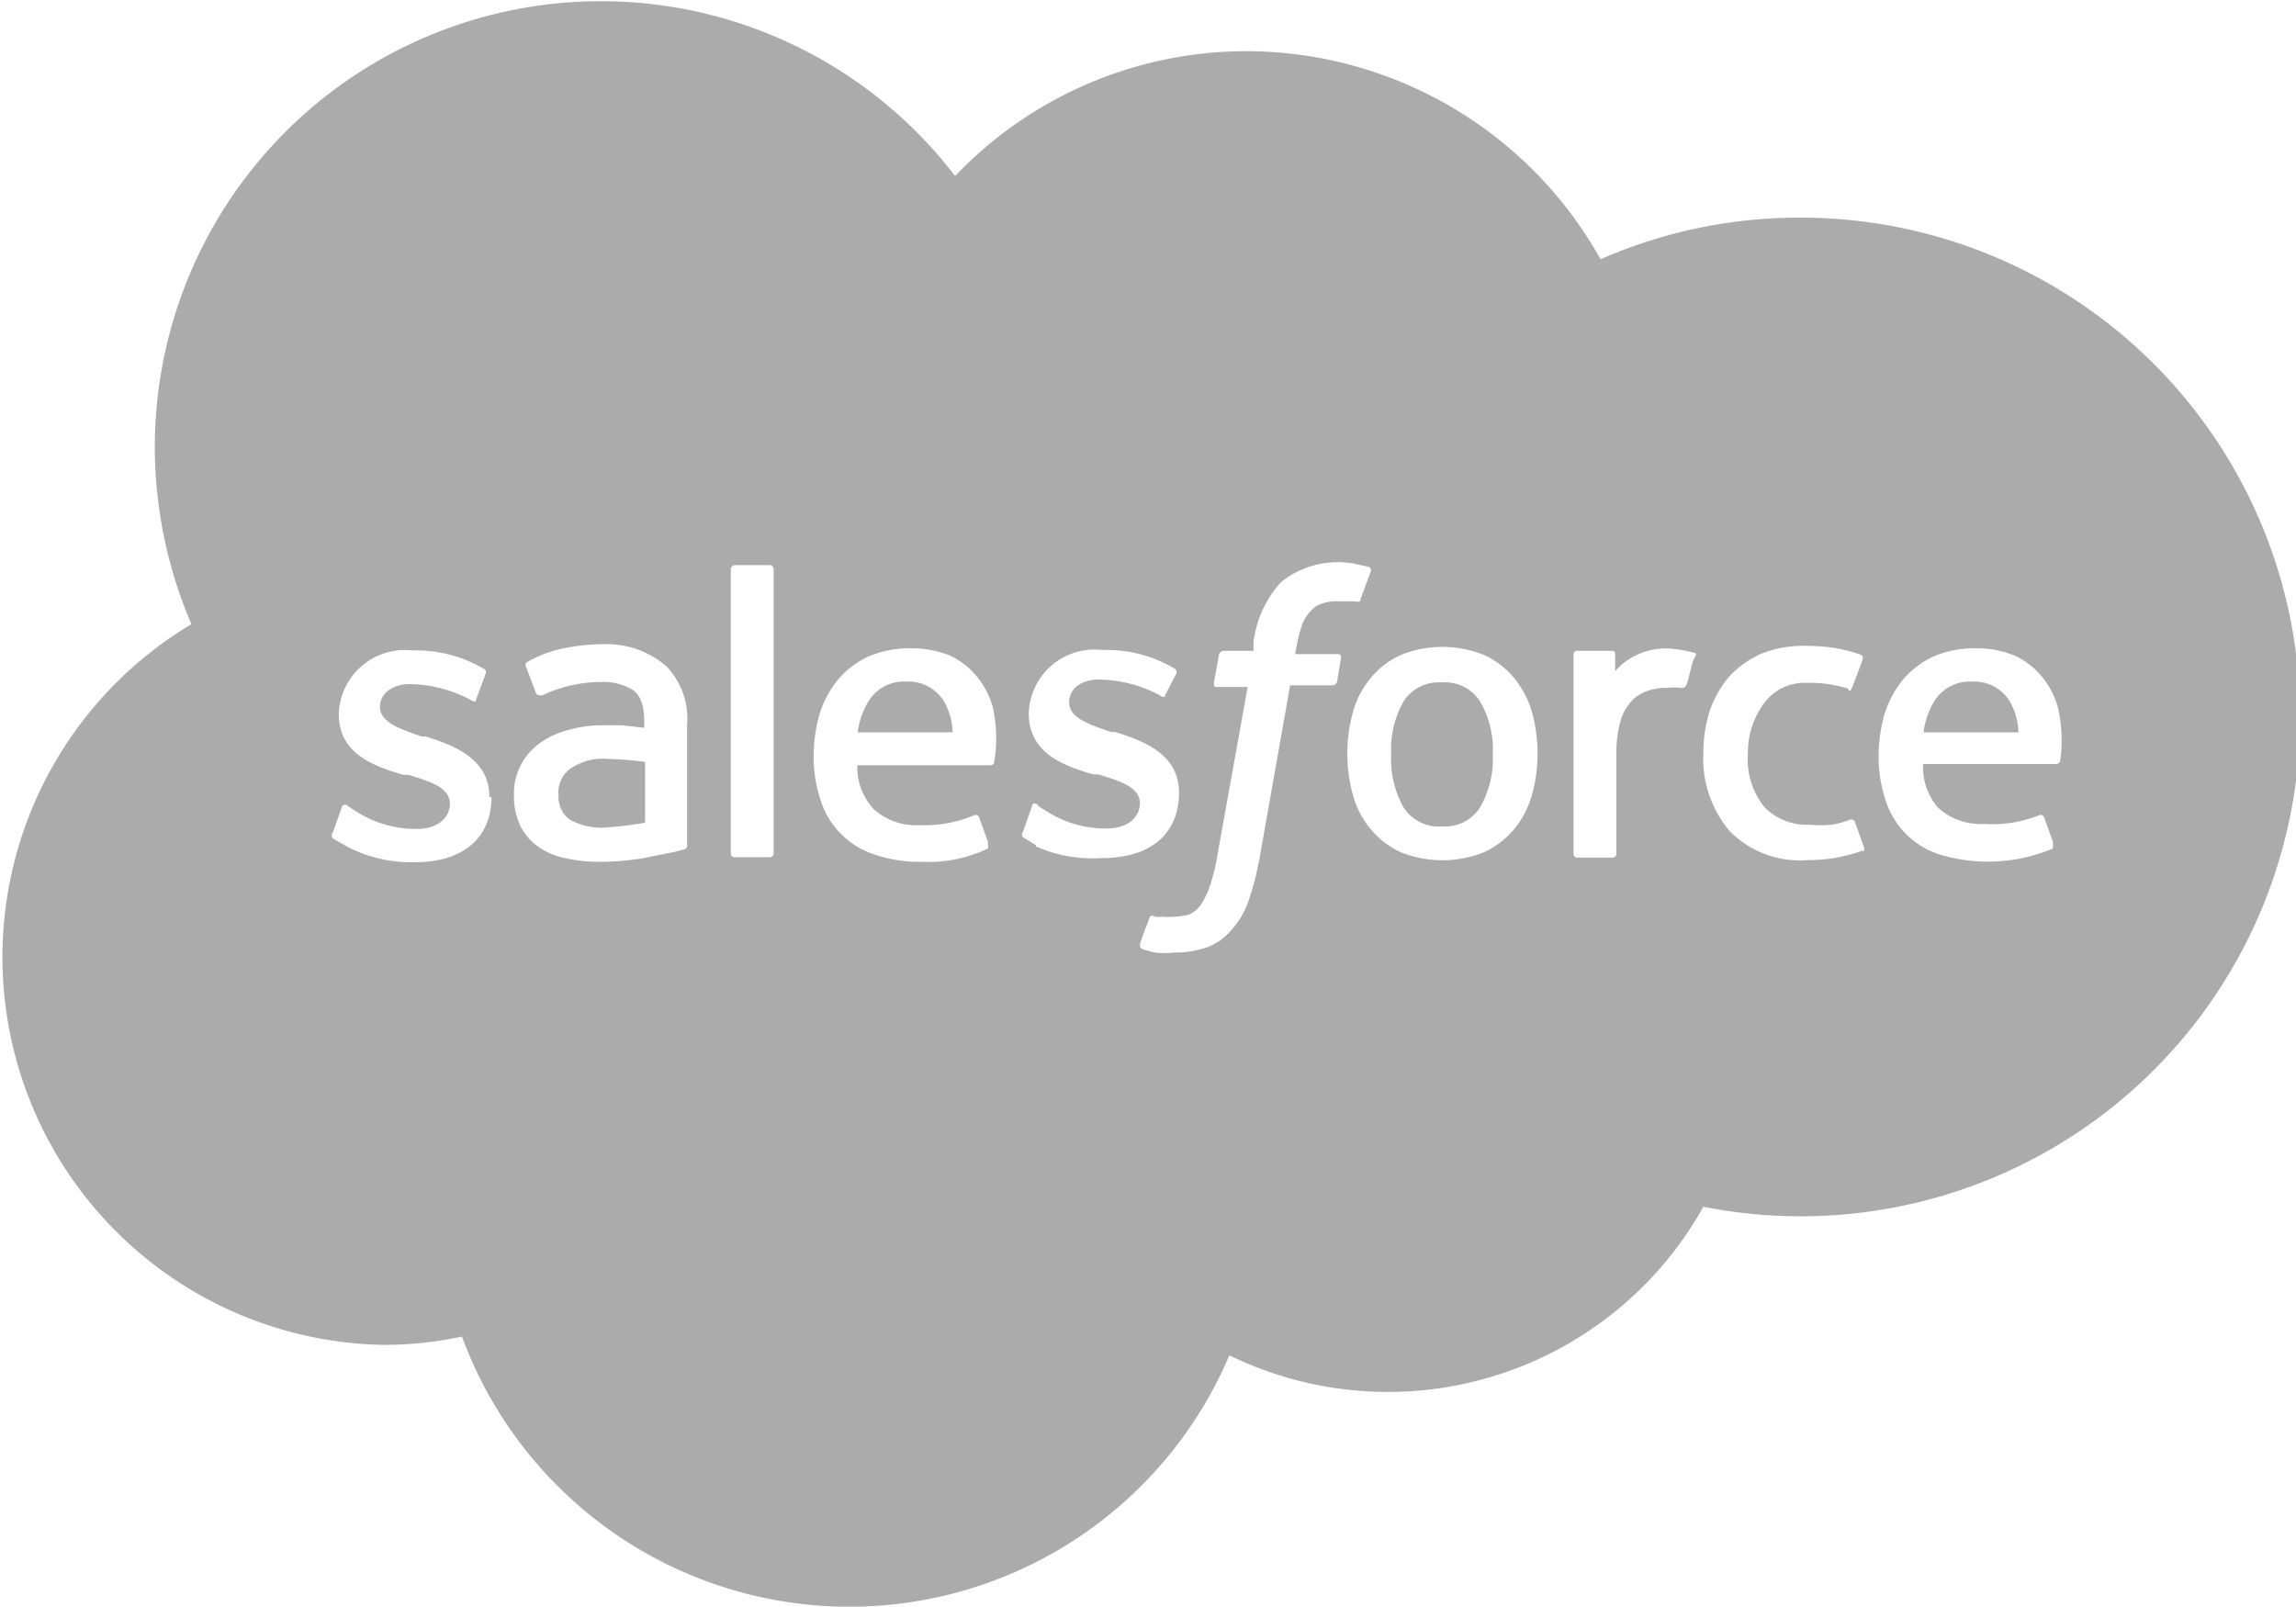 <?xml version="1.0" encoding="UTF-8"?> <svg xmlns="http://www.w3.org/2000/svg" width="55.17" height="38.61" viewBox="0 0 55.17 38.61"> <defs> <style>.cls-1{fill:#ababab;}</style> </defs> <title>salesforce</title> <g id="Layer_2" data-name="Layer 2"> <g id="Layer_1-2" data-name="Layer 1"> <path class="cls-1" d="M21.78,16.38a1,1,0,0,0-.91.47,1.89,1.89,0,0,0-.26.75h2.28a1.57,1.57,0,0,0-.21-.75A1,1,0,0,0,21.78,16.38Z"></path> <path class="cls-1" d="M47.39,16.38a1,1,0,0,0-.91.47,1.89,1.89,0,0,0-.26.75H48.5a1.57,1.57,0,0,0-.21-.75A1,1,0,0,0,47.39,16.38Z"></path> <path class="cls-1" d="M34.64,16.4a1,1,0,0,0-.91.45,2.31,2.31,0,0,0-.3,1.28,2.33,2.33,0,0,0,.3,1.28,1,1,0,0,0,.91.45,1,1,0,0,0,.92-.45,2.33,2.33,0,0,0,.31-1.28,2.3,2.3,0,0,0-.31-1.28A1,1,0,0,0,34.64,16.4Z"></path> <path class="cls-1" d="M13.71,18.47a.69.69,0,0,0-.29.62.73.73,0,0,0,.1.42.57.57,0,0,0,.18.19,1.56,1.56,0,0,0,.94.18,7.78,7.78,0,0,0,.86-.11V18.31a8,8,0,0,0-.87-.07A1.37,1.37,0,0,0,13.71,18.47Z"></path> <path class="cls-1" d="M43.27,5.23a11.88,11.88,0,0,0-4.81,1,9.77,9.77,0,0,0-8.51-5,9.67,9.67,0,0,0-7,3A10.72,10.72,0,0,0,3.72,10.7,10.82,10.82,0,0,0,4.6,15,9.32,9.32,0,0,0,9.21,32.32a9,9,0,0,0,1.89-.2,9.92,9.92,0,0,0,18.44.45A8.68,8.68,0,0,0,40.93,29,12,12,0,1,0,43.27,5.23ZM11.81,19.15c0,1-.7,1.57-1.83,1.57a3.32,3.32,0,0,1-1.65-.38L8,20.15A.11.11,0,0,1,8,20l.22-.62a.09.09,0,0,1,.15,0l.19.12a2.63,2.63,0,0,0,1.46.42c.49,0,.79-.26.79-.61v0c0-.38-.47-.53-1-.69l-.12,0c-.75-.22-1.55-.52-1.55-1.47v0a1.59,1.59,0,0,1,1.76-1.52H10a3.23,3.23,0,0,1,1.62.44.09.09,0,0,1,.05.12l-.23.62c0,.11-.15,0-.15,0a3.2,3.2,0,0,0-1.44-.37c-.43,0-.72.23-.72.55v0c0,.37.49.53,1,.71l.1,0c.74.23,1.53.56,1.53,1.46Zm4.64,1.26-.23.06-.8.16a6.35,6.35,0,0,1-1,.08,3.63,3.63,0,0,1-.85-.09,1.68,1.68,0,0,1-.65-.28,1.36,1.36,0,0,1-.42-.5,1.64,1.64,0,0,1-.15-.73A1.48,1.48,0,0,1,13,17.84a2,2,0,0,1,.67-.3,2.83,2.83,0,0,1,.78-.11l.5,0,.53.06v-.13c0-.43-.09-.63-.26-.77a1.35,1.35,0,0,0-.79-.2,3.32,3.32,0,0,0-1.4.32l-.05,0s-.08,0-.1-.05l-.23-.61a.11.11,0,0,1,0-.13,3,3,0,0,1,1-.36,5,5,0,0,1,.86-.08A2.21,2.21,0,0,1,16,16a1.8,1.8,0,0,1,.51,1.42v2.92A.09.09,0,0,1,16.45,20.41Zm2.14.1a.09.09,0,0,1-.09.09h-.85a.09.09,0,0,1-.09-.09V13.68a.1.1,0,0,1,.09-.1h.85a.1.1,0,0,1,.09.1Zm5.3-2.2c0,.08-.1.08-.1.08H20.6A1.47,1.47,0,0,0,21,19.45a1.51,1.51,0,0,0,1.09.38,3.05,3.05,0,0,0,1.32-.24.09.09,0,0,1,.12.06l.21.58c0,.1,0,.14,0,.16a3.32,3.32,0,0,1-1.61.32,3.31,3.31,0,0,1-1.16-.19,2,2,0,0,1-1.27-1.35,3.26,3.26,0,0,1-.15-1,3.75,3.75,0,0,1,.14-1,2.45,2.45,0,0,1,.44-.83,2.16,2.16,0,0,1,.73-.56,2.51,2.51,0,0,1,1.06-.2,2.43,2.43,0,0,1,.92.18,1.86,1.86,0,0,1,.6.46,2,2,0,0,1,.41.75A3.46,3.46,0,0,1,23.89,18.31Zm1,2-.31-.19a.1.1,0,0,1,0-.13l.22-.62c0-.1.13-.06.15,0l.19.12a2.61,2.61,0,0,0,1.45.42c.5,0,.8-.26.8-.61v0c0-.38-.47-.53-1-.69l-.12,0c-.75-.22-1.55-.52-1.55-1.47v0a1.58,1.58,0,0,1,1.76-1.52h.11a3.17,3.17,0,0,1,1.62.44.1.1,0,0,1,.06.12L28,16.7c0,.11-.15,0-.15,0a3.2,3.2,0,0,0-1.44-.37c-.44,0-.72.23-.72.55v0c0,.37.48.53,1,.71l.1,0c.75.23,1.54.56,1.54,1.46h0c0,1-.7,1.57-1.84,1.57A3.37,3.37,0,0,1,24.89,20.34Zm7.24-3.94a.12.12,0,0,1-.11.1H31l-.72,4.07A7,7,0,0,1,30,21.65a2,2,0,0,1-.42.71,1.4,1.4,0,0,1-.59.41,2.32,2.32,0,0,1-.78.12,2,2,0,0,1-.47,0l-.29-.08a.1.1,0,0,1-.05-.13c0-.07.21-.58.23-.65a.09.09,0,0,1,.12,0,.84.84,0,0,0,.17,0,1.15,1.15,0,0,0,.26,0,1.52,1.52,0,0,0,.38-.05.66.66,0,0,0,.29-.23,1.88,1.88,0,0,0,.22-.45,4.84,4.84,0,0,0,.19-.79l.72-4h-.71c-.08,0-.11,0-.1-.11l.12-.66a.12.12,0,0,1,.11-.1h.72l0-.21A2.64,2.64,0,0,1,30.77,14a2.17,2.17,0,0,1,1.79-.45l.32.07a.09.09,0,0,1,.06.11l-.25.67c0,.05,0,.08-.14.05l-.16,0-.26,0a1,1,0,0,0-.35.05.54.54,0,0,0-.26.16,1,1,0,0,0-.23.34,4.82,4.82,0,0,0-.17.72h1c.08,0,.11,0,.1.11Zm4.68,2.74a2.3,2.3,0,0,1-.43.82,2.07,2.07,0,0,1-.72.55,2.68,2.68,0,0,1-2,0,2,2,0,0,1-.72-.55,2.15,2.15,0,0,1-.43-.82,3.75,3.75,0,0,1,0-2,2.15,2.15,0,0,1,.43-.82,2,2,0,0,1,.72-.55,2.68,2.68,0,0,1,2,0,2.07,2.07,0,0,1,.72.55,2.3,2.3,0,0,1,.43.82,3.75,3.75,0,0,1,0,2Zm3.71-2.67c0,.06-.05.1-.11.09a2,2,0,0,0-.36,0,1.33,1.33,0,0,0-.42.06,1,1,0,0,0-.4.23,1.2,1.2,0,0,0-.28.47,2.8,2.8,0,0,0-.11.84v2.39a.09.09,0,0,1-.09.09h-.84a.09.09,0,0,1-.1-.09V15.74a.09.09,0,0,1,.09-.1h.82c.06,0,.09,0,.09.1v.39a1.52,1.52,0,0,1,.54-.4,1.65,1.65,0,0,1,.83-.14,3.54,3.54,0,0,1,.54.1s.07,0,0,.11S40.58,16.33,40.52,16.47Zm4.24,4a3.87,3.87,0,0,1-1.34.23,2.36,2.36,0,0,1-1.86-.7,2.69,2.69,0,0,1-.63-1.88,3.4,3.4,0,0,1,.15-1,2.63,2.63,0,0,1,.46-.82,2.36,2.36,0,0,1,.76-.55,2.71,2.71,0,0,1,1.06-.2,5,5,0,0,1,.71.05,3.59,3.59,0,0,1,.63.16.09.09,0,0,1,.06.11c-.09.25-.15.41-.24.64s-.11.07-.11.07a3.1,3.1,0,0,0-1-.14,1.21,1.21,0,0,0-1,.46A2,2,0,0,0,42,18.12a1.81,1.81,0,0,0,.41,1.29,1.43,1.43,0,0,0,1.08.41,2.82,2.82,0,0,0,.52,0,2.2,2.2,0,0,0,.44-.12.09.09,0,0,1,.12.05l.23.64A.1.1,0,0,1,44.76,20.47Zm4.74-2.16c0,.08-.1.08-.1.08H46.21a1.47,1.47,0,0,0,.37,1.06,1.51,1.51,0,0,0,1.09.38A3,3,0,0,0,49,19.59a.09.09,0,0,1,.12.06l.21.58c0,.1,0,.14,0,.16a4,4,0,0,1-2.77.13,2,2,0,0,1-1.27-1.35,3.26,3.26,0,0,1-.15-1,3.75,3.75,0,0,1,.14-1,2.45,2.45,0,0,1,.44-.83,2.16,2.16,0,0,1,.73-.56,2.51,2.51,0,0,1,1.06-.2,2.34,2.34,0,0,1,.91.18,1.88,1.88,0,0,1,.61.46,2,2,0,0,1,.41.75A3.46,3.46,0,0,1,49.5,18.31Z"></path> </g> </g> </svg> 